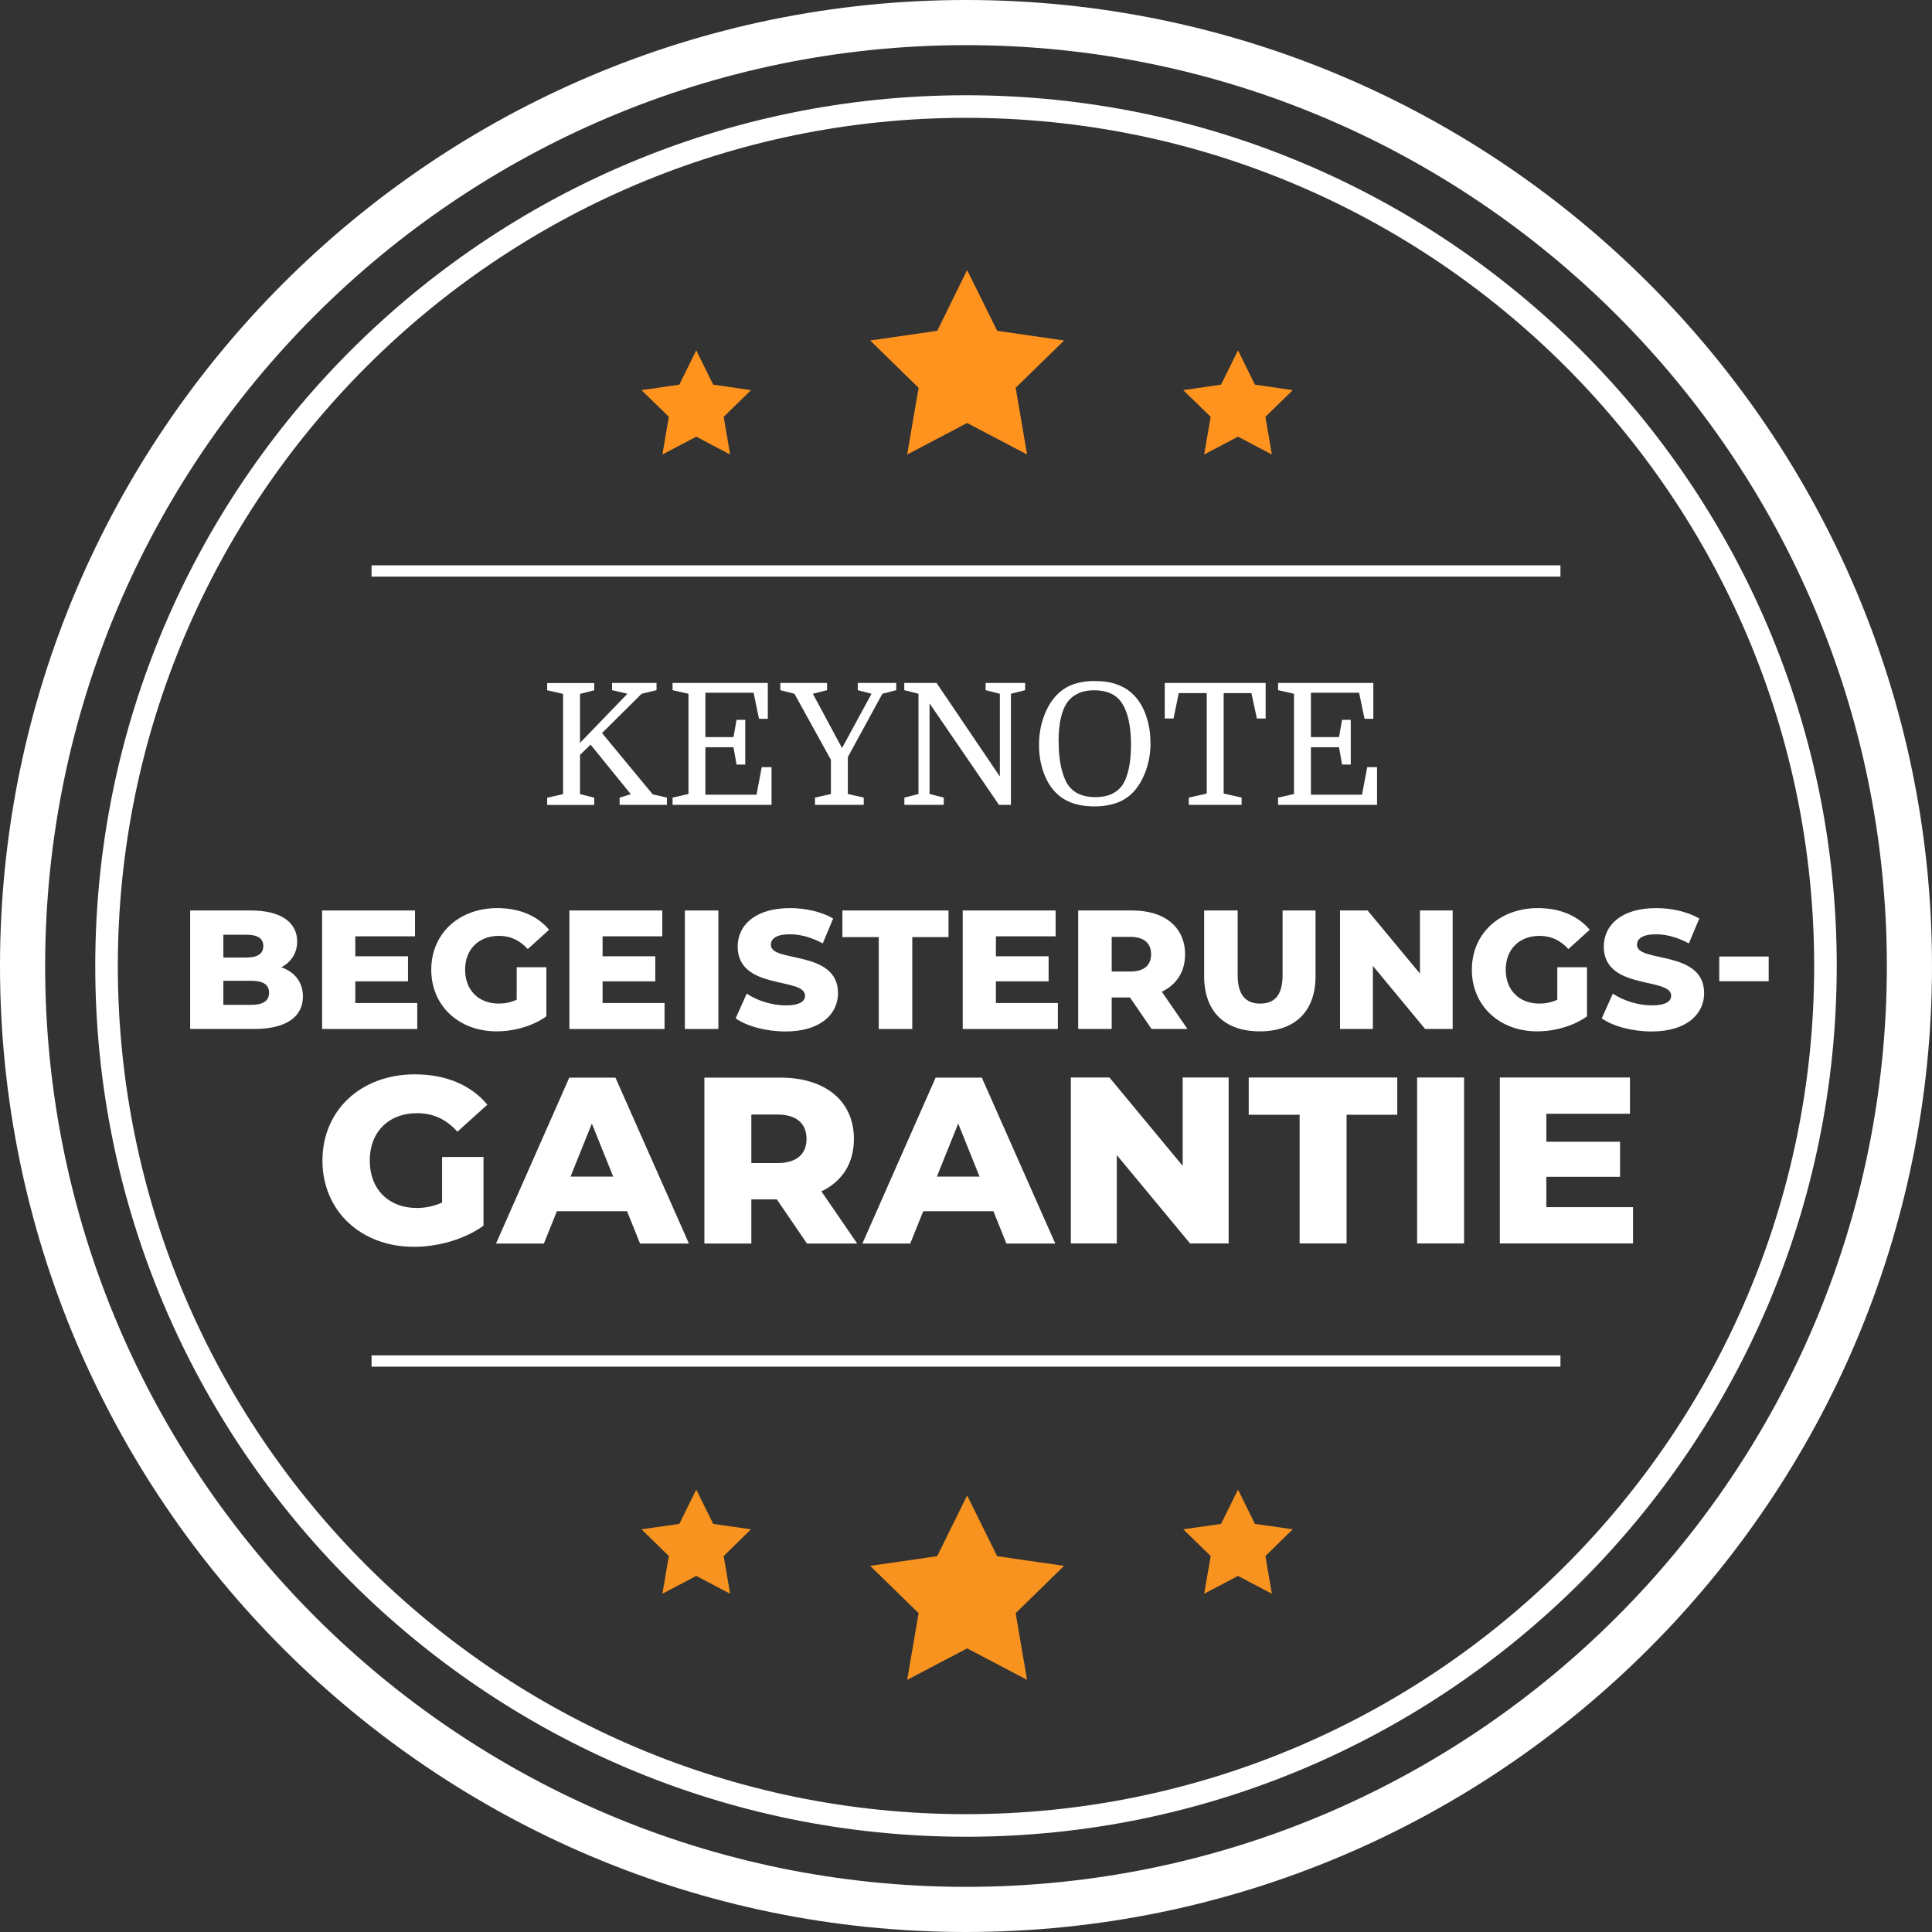 <?xml version="1.0" encoding="UTF-8"?><svg id="a" xmlns="http://www.w3.org/2000/svg" viewBox="0 0 171.18 171.18"><rect x="0" y="0" width="171.18" height="171.18" fill="#333333" stroke="none"/><defs><style>.b{fill:#ff931e;}.c{fill:none;stroke:#fff;stroke-miterlimit:10;}.d{fill:#fff;}.e{fill:#f7931e;}</style></defs><path class="d" d="M85.59,171.18C38.4,171.18,0,132.78,0,85.59S38.4,0,85.59,0s85.59,38.4,85.59,85.59-38.39,85.59-85.59,85.59ZM85.59,4C40.6,4,4,40.6,4,85.59s36.6,81.59,81.59,81.59,81.59-36.6,81.59-81.59S130.58,4,85.59,4Z"/><path class="d" d="M85.59,162.74c-42.54,0-77.15-34.61-77.15-77.15S43.05,8.44,85.59,8.44s77.15,34.61,77.15,77.15-34.61,77.15-77.15,77.15ZM85.59,10.44C44.15,10.44,10.44,44.15,10.44,85.59s33.71,75.15,75.15,75.15,75.15-33.71,75.15-75.15S127.03,10.44,85.59,10.44Z"/><line class="c" x1="32.92" y1="50.59" x2="138.26" y2="50.59"/><line class="c" x1="32.92" y1="120.59" x2="138.26" y2="120.59"/><polygon class="b" points="85.69 23.93 88.35 29.31 94.28 30.17 89.99 34.36 91 40.27 85.69 37.48 80.38 40.27 81.39 34.36 77.1 30.17 83.04 29.31 85.69 23.93"/><polygon class="b" points="109.69 31.04 111.19 34.08 114.54 34.57 112.12 36.93 112.69 40.27 109.69 38.69 106.69 40.27 107.27 36.93 104.84 34.57 108.19 34.08 109.69 31.04"/><polygon class="b" points="61.69 31.04 63.19 34.08 66.54 34.57 64.12 36.93 64.69 40.27 61.69 38.69 58.69 40.27 59.26 36.93 56.84 34.57 60.19 34.08 61.69 31.04"/><polygon class="e" points="85.69 132.5 88.35 137.88 94.28 138.74 89.99 142.93 91 148.84 85.69 146.05 80.38 148.84 81.39 142.93 77.1 138.74 83.04 137.88 85.69 132.5"/><polygon class="e" points="109.69 131.98 111.19 135.02 114.54 135.5 112.12 137.87 112.69 141.21 109.69 139.63 106.69 141.21 107.27 137.87 104.84 135.5 108.19 135.02 109.69 131.98"/><polygon class="e" points="61.69 131.98 63.19 135.02 66.54 135.5 64.12 137.87 64.69 141.21 61.69 139.63 58.69 141.21 59.26 137.87 56.84 135.5 60.19 135.02 61.69 131.98"/><path class="d" d="M26.84,88.29c0,1.81-1.5,2.88-4.32,2.88h-5.67v-10.5h5.37c2.76,0,4.11,1.12,4.11,2.75,0,1-.51,1.82-1.41,2.28,1.19.42,1.92,1.32,1.92,2.59ZM19.79,82.82v2.02h2.04c.99,0,1.5-.34,1.5-1.02s-.51-1-1.5-1h-2.04ZM23.84,87.96c0-.72-.54-1.06-1.56-1.06h-2.49v2.13h2.49c1.02,0,1.56-.35,1.56-1.07Z"/><path class="d" d="M36.97,88.88v2.29h-8.43v-10.5h8.23v2.29h-5.29v1.77h4.67v2.22h-4.67v1.92h5.49Z"/><path class="d" d="M45.79,85.7h2.62v4.35c-1.21.87-2.88,1.33-4.41,1.33-3.34,0-5.79-2.26-5.79-5.46s2.45-5.46,5.85-5.46c1.96,0,3.55.68,4.59,1.92l-1.89,1.71c-.72-.79-1.54-1.17-2.55-1.17-1.8,0-3,1.19-3,3s1.2,3,2.97,3c.56,0,1.08-.1,1.6-.34v-2.88Z"/><path class="d" d="M58.88,88.88v2.29h-8.43v-10.5h8.23v2.29h-5.29v1.77h4.67v2.22h-4.67v1.92h5.49Z"/><path class="d" d="M60.68,80.67h2.97v10.5h-2.97v-10.5Z"/><path class="d" d="M65.18,90.23l.98-2.19c.93.62,2.25,1.04,3.46,1.04s1.71-.35,1.71-.86c0-1.67-5.97-.45-5.97-4.35,0-1.88,1.53-3.41,4.65-3.41,1.36,0,2.77.32,3.81.92l-.92,2.21c-1-.54-1.99-.81-2.91-.81-1.25,0-1.69.42-1.69.94,0,1.61,5.95.41,5.95,4.28,0,1.83-1.53,3.39-4.65,3.39-1.73,0-3.43-.46-4.42-1.16Z"/><path class="d" d="M77.86,83.03h-3.22v-2.36h9.4v2.36h-3.21v8.14h-2.97v-8.14Z"/><path class="d" d="M93.73,88.88v2.29h-8.43v-10.5h8.23v2.29h-5.29v1.77h4.67v2.22h-4.67v1.92h5.49Z"/><path class="d" d="M100.12,88.38h-1.62v2.79h-2.97v-10.5h4.8c2.87,0,4.67,1.49,4.67,3.89,0,1.54-.75,2.68-2.06,3.31l2.27,3.3h-3.18l-1.91-2.79ZM100.15,83.01h-1.65v3.07h1.65c1.23,0,1.84-.57,1.84-1.53s-.61-1.54-1.84-1.54Z"/><path class="d" d="M106.69,86.49v-5.82h2.97v5.73c0,1.8.75,2.52,2,2.52s1.98-.72,1.98-2.52v-5.73h2.92v5.82c0,3.13-1.83,4.89-4.94,4.89s-4.93-1.75-4.93-4.89Z"/><path class="d" d="M128.71,80.67v10.5h-2.44l-4.63-5.59v5.59h-2.91v-10.5h2.44l4.64,5.59v-5.59h2.91Z"/><path class="d" d="M137.99,85.7h2.62v4.35c-1.21.87-2.88,1.33-4.41,1.33-3.34,0-5.79-2.26-5.79-5.46s2.45-5.46,5.85-5.46c1.96,0,3.55.68,4.59,1.92l-1.89,1.71c-.72-.79-1.54-1.17-2.55-1.17-1.8,0-3,1.19-3,3s1.2,3,2.97,3c.56,0,1.08-.1,1.6-.34v-2.88Z"/><path class="d" d="M141.92,90.23l.98-2.19c.93.62,2.25,1.04,3.46,1.04s1.71-.35,1.71-.86c0-1.67-5.97-.45-5.97-4.35,0-1.88,1.53-3.41,4.65-3.41,1.36,0,2.77.32,3.81.92l-.92,2.21c-1-.54-1.99-.81-2.91-.81-1.25,0-1.69.42-1.69.94,0,1.61,5.95.41,5.95,4.28,0,1.83-1.53,3.39-4.65,3.39-1.73,0-3.43-.46-4.42-1.16Z"/><path class="d" d="M152.33,84.75h4.38v2.19h-4.38v-2.19Z"/><path class="d" d="M39.17,102.51h3.67v6.09c-1.7,1.22-4.03,1.87-6.17,1.87-4.68,0-8.1-3.17-8.1-7.64s3.42-7.64,8.19-7.64c2.75,0,4.98.95,6.42,2.69l-2.65,2.39c-1.01-1.11-2.16-1.64-3.57-1.64-2.52,0-4.2,1.66-4.2,4.2s1.68,4.2,4.16,4.2c.78,0,1.51-.15,2.25-.48v-4.03Z"/><path class="d" d="M55.55,107.32h-6.21l-1.15,2.86h-4.24l6.49-14.7h4.09l6.51,14.7h-4.33l-1.15-2.86ZM54.33,104.25l-1.89-4.7-1.89,4.7h3.78Z"/><path class="d" d="M68.84,106.27h-2.27v3.91h-4.16v-14.7h6.72c4.01,0,6.53,2.08,6.53,5.44,0,2.16-1.05,3.76-2.88,4.64l3.17,4.62h-4.45l-2.67-3.91ZM68.88,98.75h-2.31v4.3h2.31c1.72,0,2.58-.8,2.58-2.14s-.86-2.16-2.58-2.16Z"/><path class="d" d="M88.01,107.32h-6.21l-1.15,2.86h-4.24l6.49-14.7h4.09l6.51,14.7h-4.33l-1.15-2.86ZM86.79,104.25l-1.89-4.7-1.89,4.7h3.78Z"/><path class="d" d="M108.86,95.47v14.7h-3.42l-6.49-7.83v7.83h-4.07v-14.7h3.42l6.49,7.83v-7.83h4.07Z"/><path class="d" d="M115.15,98.77h-4.51v-3.3h13.16v3.3h-4.49v11.4h-4.16v-11.4Z"/><path class="d" d="M125.56,95.47h4.16v14.7h-4.16v-14.7Z"/><path class="d" d="M144.69,106.96v3.21h-11.8v-14.7h11.53v3.21h-7.41v2.48h6.53v3.11h-6.53v2.69h7.68Z"/><path class="d" d="M51.39,61.47v4.35l4.2-4.35-1.36-.32v-.64h3.94v.64l-1.32.32-3.51,3.48,4.49,5.43,1.26.29v.64h-4.19v-.64l.99-.3-3.56-4.39-.94.9v3.48l1.26.32v.64h-4.17v-.64l1.41-.32v-8.88l-1.41-.32v-.64h4.17v.64l-1.26.32Z"/><path class="d" d="M66.03,67.74h-.77l-.27-1.53h-2.49v4.2h4.53l.46-2.44h.87v3.34h-8.77v-.64l1.41-.32v-8.88l-1.41-.32v-.64h8.44v3.18h-.78l-.48-2.31h-4.27v3.93h2.49l.27-1.53h.77v3.96Z"/><path class="d" d="M74.61,66.27l2.61-4.8-1.22-.32v-.64h3.41v.64l-1.23.32-3.06,5.61v3.27l1.41.32v.64h-4.32v-.64l1.41-.32v-3.03l-3.23-5.85-1.25-.32v-.64h4.14v.64l-1.26.32,2.58,4.8Z"/><path class="d" d="M81.38,70.35v-8.88l-1.26-.32v-.64h2.86l5.61,8.29v-7.33l-1.26-.32v-.64h3.5v.64l-1.26.32v9.84h-1.06l-6.15-8.99v8.03l1.26.32v.64h-3.49v-.64l1.26-.32Z"/><path class="d" d="M101.94,65.79c0,.87-.13,1.69-.4,2.45-.27.76-.63,1.4-1.1,1.91-.41.44-.9.77-1.48.98-.58.21-1.24.32-1.99.32s-1.43-.11-2.01-.32-1.06-.53-1.46-.95c-.46-.48-.81-1.08-1.06-1.81-.25-.72-.38-1.51-.38-2.36s.13-1.69.4-2.45.63-1.4,1.1-1.91c.42-.45.91-.78,1.46-.99.56-.21,1.21-.32,1.97-.32s1.43.1,2,.31,1.07.52,1.48.95c.47.48.83,1.09,1.08,1.82.25.73.38,1.51.38,2.36ZM93.8,65.73c0,.83.07,1.57.21,2.21.14.64.34,1.17.6,1.58.26.37.59.65.98.83.4.18.88.28,1.46.28,1.06,0,1.84-.33,2.34-.99.27-.37.47-.86.61-1.48s.21-1.34.21-2.17-.07-1.56-.21-2.19-.35-1.14-.61-1.53c-.26-.38-.59-.66-1-.84-.41-.18-.88-.27-1.43-.27s-.99.08-1.37.25c-.39.17-.71.41-.97.74-.55.73-.83,1.92-.83,3.57Z"/><path class="d" d="M103.2,60.51h8.94v3.15h-.78l-.48-2.25h-2.46v8.9l1.59.36v.64h-4.68v-.64l1.59-.36v-8.9h-2.48l-.46,2.25h-.78v-3.15Z"/><path class="d" d="M119.68,67.74h-.77l-.27-1.53h-2.49v4.2h4.53l.46-2.44h.87v3.34h-8.77v-.64l1.41-.32v-8.88l-1.41-.32v-.64h8.44v3.18h-.78l-.48-2.31h-4.27v3.93h2.49l.27-1.53h.77v3.96Z"/></svg>